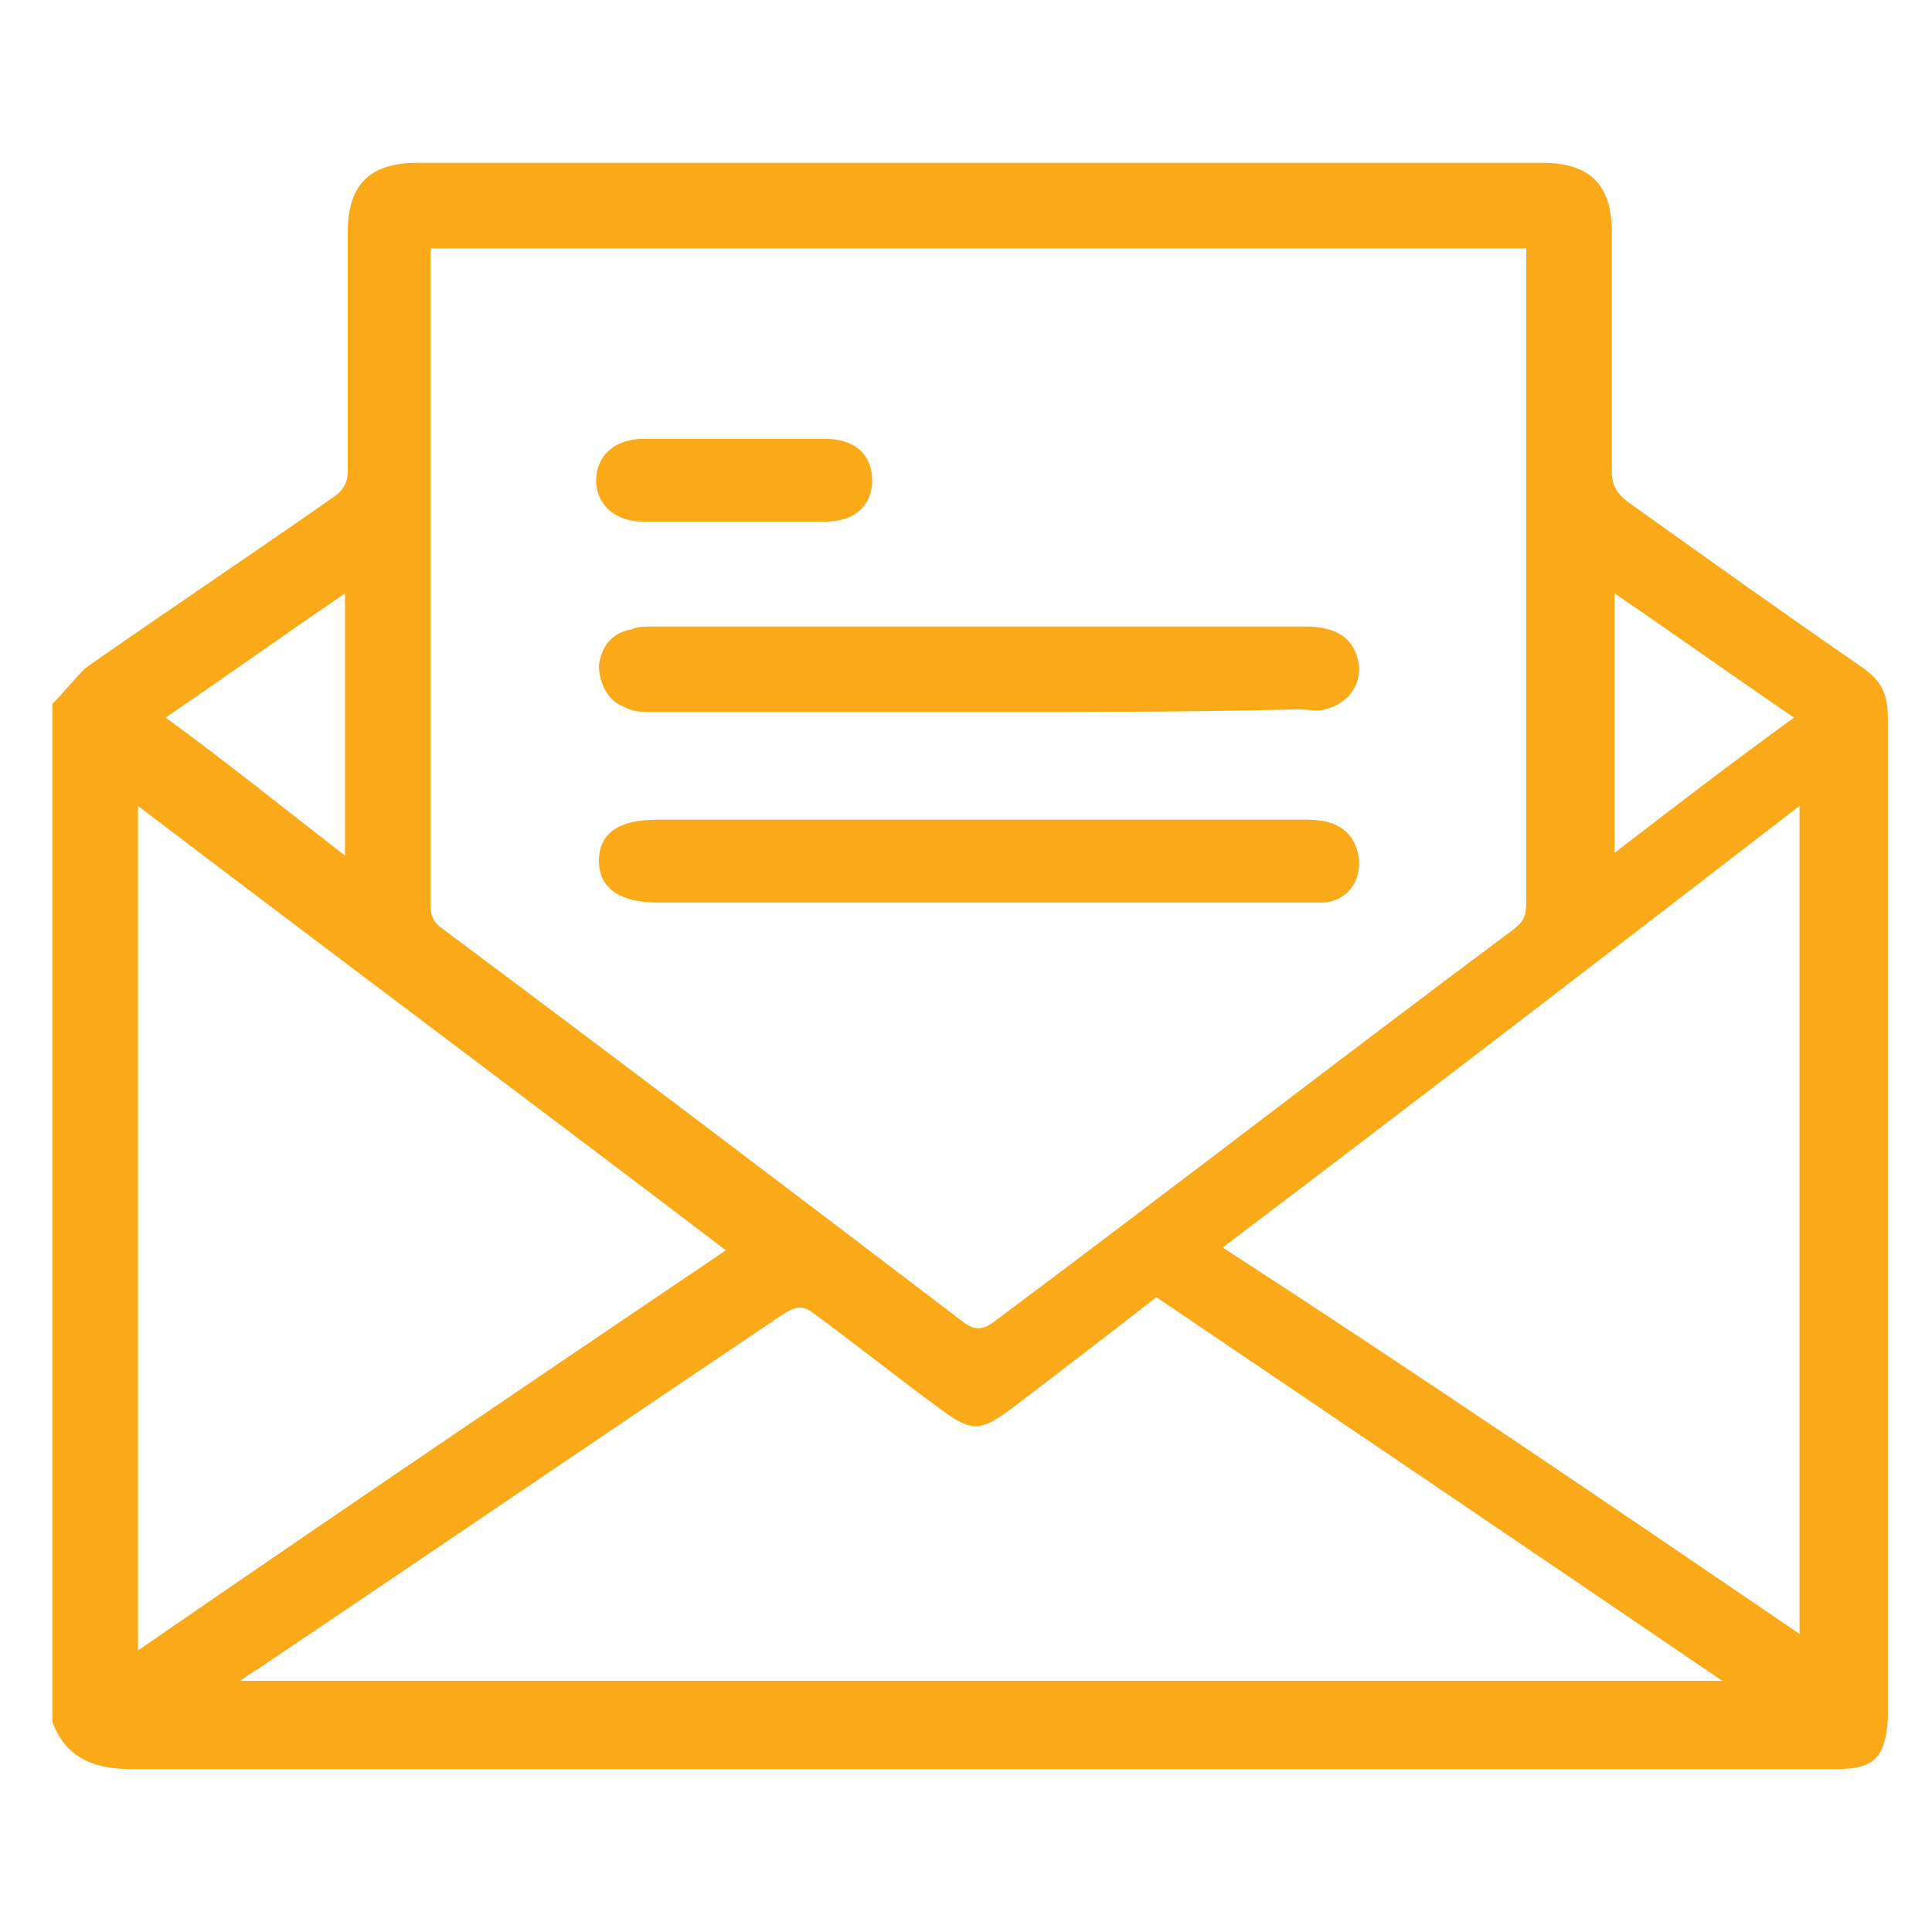 <?xml version="1.0" encoding="utf-8"?>
<!-- Generator: Adobe Illustrator 25.3.1, SVG Export Plug-In . SVG Version: 6.00 Build 0)  -->
<svg version="1.1" id="Layer_1" xmlns="http://www.w3.org/2000/svg" xmlns:xlink="http://www.w3.org/1999/xlink" x="0px" y="0px"
	 viewBox="0 0 70 70" style="enable-background:new 0 0 70 70;" xml:space="preserve">
<style type="text/css">
	.st0{fill-rule:evenodd;clip-rule:evenodd;fill:#FAA919;}
</style>
<g>
	<path class="st0" d="M1.9,62.4c0-12.3,0-24.6,0-36.9c0.4-0.4,0.8-0.9,1.2-1.3c3-2.1,6-4.1,9-6.2c0.3-0.2,0.5-0.5,0.5-0.9
		c0-2.9,0-5.8,0-8.7c0-1.7,0.8-2.5,2.5-2.5c13.6,0,27.2,0,40.8,0c1.7,0,2.5,0.8,2.5,2.5c0,2.9,0,5.8,0,8.7c0,0.5,0.2,0.8,0.6,1.1
		c2.8,2,5.6,4,8.5,6c0.7,0.5,0.9,1,0.9,1.8c0,11.9,0,23.9,0,35.8c0,0.2,0,0.3,0,0.5c-0.1,1.4-0.5,1.8-1.9,1.8c-20.6,0-41.1,0-61.7,0
		C3.4,64.1,2.4,63.7,1.9,62.4z M15.6,9c0,0.2,0,0.4,0,0.6c0,7.7,0,15.5,0,23.2c0,0.5,0.2,0.7,0.5,0.9c6.3,4.7,12.5,9.4,18.8,14.2
		c0.4,0.3,0.7,0.3,1.1,0c6.3-4.7,12.5-9.5,18.8-14.2c0.4-0.3,0.5-0.5,0.5-1c0-7.7,0-15.3,0-23c0-0.2,0-0.4,0-0.7
		C42.1,9,28.9,9,15.6,9z M62.4,60.9c-6.9-4.7-13.7-9.3-20.5-13.9c-1.8,1.4-3.5,2.7-5.2,4c-1.2,0.9-1.5,0.9-2.7,0
		c-1.5-1.1-3-2.3-4.5-3.4c-0.4-0.3-0.6-0.3-1.1,0C22,51.9,15.7,56.2,9.3,60.5c-0.2,0.1-0.3,0.2-0.6,0.4
		C26.6,60.9,44.4,60.9,62.4,60.9z M26.3,45.3C19.2,39.9,12.1,34.6,5,29.2c0,10.2,0,20.4,0,30.6C12.1,54.9,19.2,50.1,26.3,45.3z
		 M65.2,59.2c0-10,0-20,0-30c-7,5.4-13.9,10.7-20.9,16C51.4,49.8,58.3,54.5,65.2,59.2z M65,26c-2.2-1.5-4.3-3-6.5-4.5
		c0,3.2,0,6.2,0,9.4C60.7,29.2,62.8,27.6,65,26z M12.5,31c0-3.2,0-6.3,0-9.5C10.3,23,8.2,24.5,6,26C8.2,27.6,10.3,29.3,12.5,31z"/>
	<path class="st0" d="M35.5,29.7c4,0,7.9,0,11.9,0c1,0,1.6,0.4,1.8,1.2c0.2,0.9-0.3,1.7-1.2,1.8c-0.3,0-0.5,0-0.8,0
		c-7.8,0-15.6,0-23.4,0c-1.3,0-2.1-0.5-2.1-1.5s0.7-1.5,2.1-1.5C27.7,29.7,31.6,29.7,35.5,29.7z"/>
	<path class="st0" d="M35.4,25.8c-3.9,0-7.8,0-11.7,0c-0.4,0-0.8,0-1.1-0.2c-0.6-0.2-0.9-0.9-0.9-1.5c0.1-0.7,0.5-1.2,1.2-1.3
		c0.2-0.1,0.5-0.1,0.8-0.1c7.9,0,15.7,0,23.6,0c1.1,0,1.7,0.4,1.9,1.2c0.2,0.8-0.3,1.6-1.2,1.8c-0.3,0.1-0.6,0-0.9,0
		C43.2,25.8,39.3,25.8,35.4,25.8z"/>
	<path class="st0" d="M26.7,15.9c1.1,0,2.2,0,3.2,0c1.1,0,1.7,0.6,1.7,1.5s-0.6,1.5-1.7,1.5c-2.2,0-4.4,0-6.6,0
		c-1,0-1.7-0.6-1.7-1.5s0.7-1.5,1.7-1.5C24.6,15.9,25.6,15.9,26.7,15.9z"/>
</g>
</svg>
